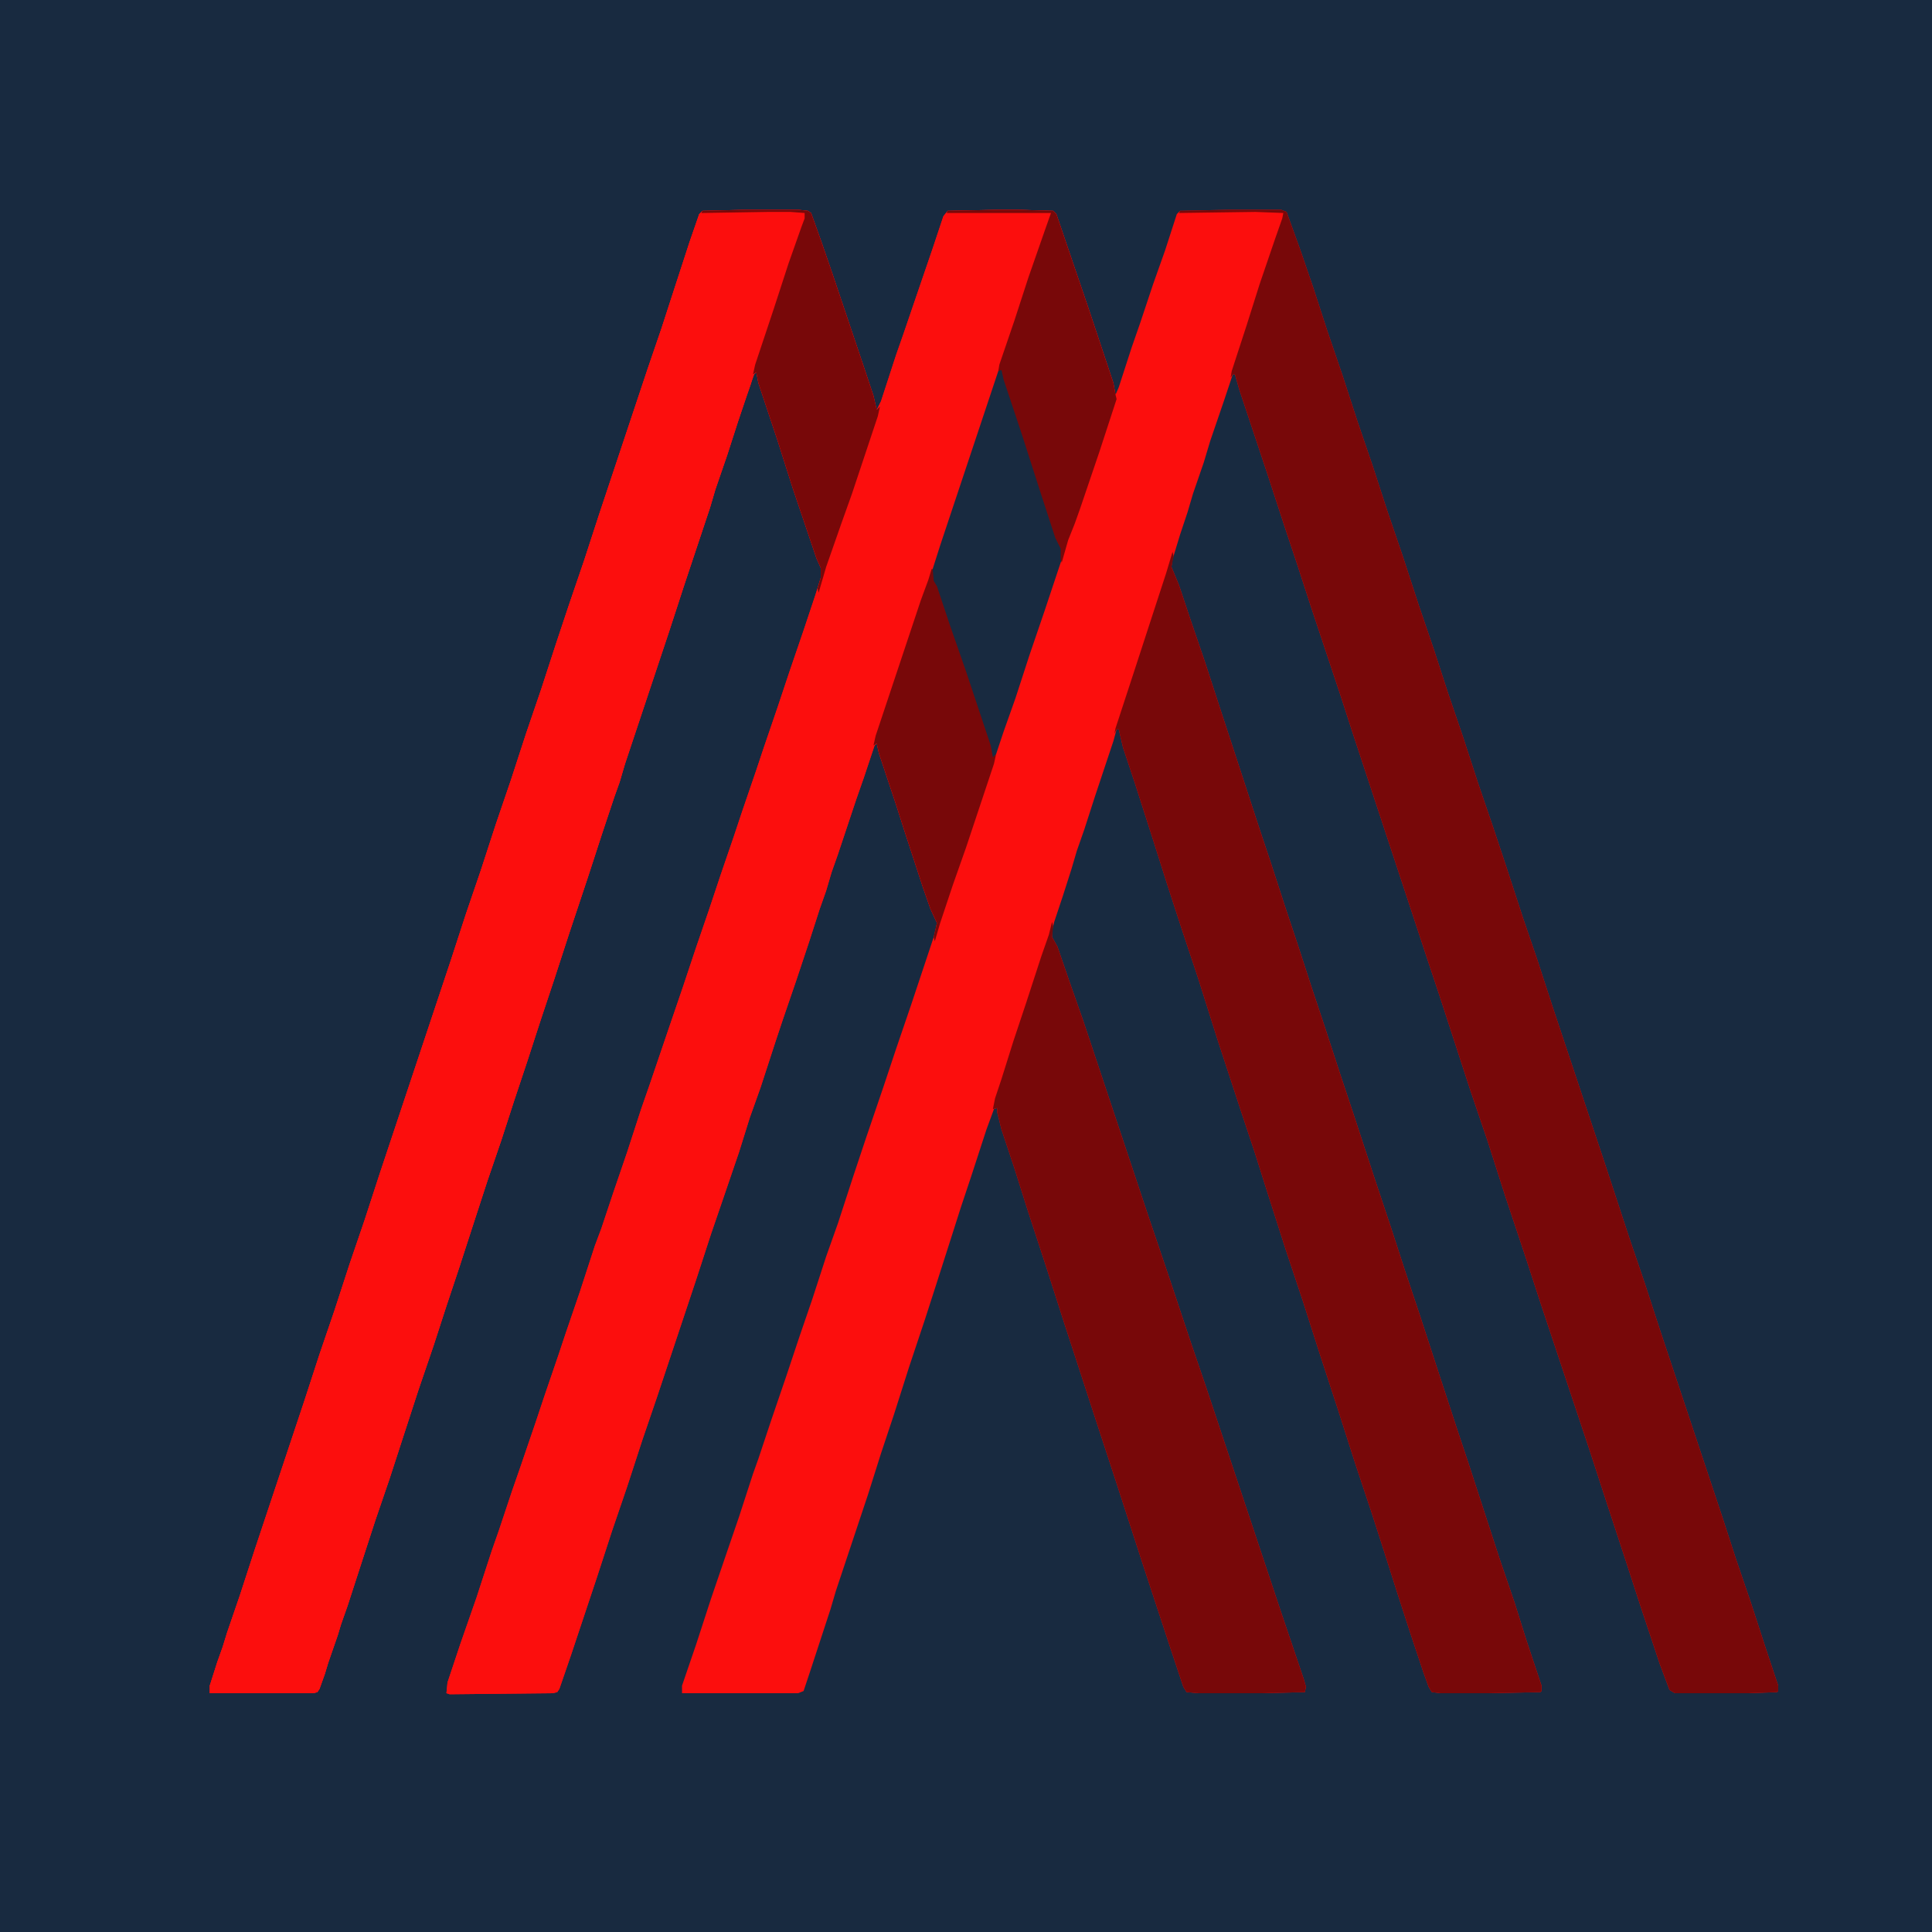 <?xml version="1.0" encoding="UTF-8"?>
<svg version="1.1" viewBox="0 0 1796 1796" width="1280" height="1280" xmlns="http://www.w3.org/2000/svg">
<path transform="translate(0)" d="m0 0h1796v1796h-1796z" fill="#182A40"/>
<path transform="translate(694,195)" d="m0 0h48l9 1 3 2 10 28 10 29 29 86 9 27 3 13 4-8 14-43 7-20 14-41 13-38 10-30 4-5 48-1h17l33 1 3 3 16 47 14 41 23 69 2 11 3-7 12-37 8-23 12-36 11-31 11-34 3-3 46-1h48l5 2 13 36 12 35 13 40 14 41 14 43 14 41 14 43 14 41 15 46 14 41 13 40 14 41 14 43 14 41 12 36 16 49 13 38 14 43 49 147 23 70 14 41 14 43 58 174 13 40 14 41 14 43 11 33v5l-1 1-27 1h-68l-5-3-9-24-17-51-14-43-20-61-14-43-46-138-14-43-19-57-16-50-16-47-29-89-12-36-68-206-12-37-27-81-13-40-12-36-16-49-26-78-4-14h-2l-8 24-13 38-6 20-10 29-5 17-7 21-7 23-1 7 7 17 11 33 13 38 14 43 20 61 16 49 12 36 13 40 12 36 12 37 12 36 15 46 12 36 20 61 15 45 14 43 14 42 14 43 19 58 11 33 29 89 14 41 11 35 14 42v5l-1 1-49 1h-44l-8-1-3-5-5-14-12-36-12-37-14-44-10-31-15-45-16-50-17-52-16-50-16-48-16-50-13-41-12-36-22-67-18-57-15-45-14-43-13-41-17-53-11-33-4-17h-2l-3 11-17 51-10 31-7 20-5 17-8 25-8 24-2 8v6l5 9 11 32 13 37 60 180 21 62 19 57 14 41 70 210 21 62 2 7-1 5-40 1h-59l-11-1-3-5-12-36-26-79-24-74-19-58-14-43-16-49-16-50-18-55-12-38-12-36-4-16v-4l-3 1-7 19-14 43-10 30-7 22-16 50-10 31-15 45-14 44-12 36-12 38-30 90-5 17-19 58-6 18-5 2h-108v-7l13-38 14-43 14-41 12-35 13-40 5-14 12-36 14-41 12-36 12-35 13-40 11-31 14-43 12-36 16-47 12-36 14-41 22-66 2-10-6-13-7-20-17-52-8-25-16-48-2-9-2 2-10 30-7 20-17 51-6 17-5 17-6 17-10 31-12 36-12 35-7 21-14 43-10 28-10 32-14 41-12 35-14 43-36 108-14 41-14 43-14 41-14 43-24 72-11 32-2 3-4 1-96 1-3-1 1-10 12-36 15-43 14-43 7-20 12-36 8-23 14-41 8-24 13-38 7-21 13-38 14-43 6-16 11-33 13-38 13-40 8-23 17-50 14-41 12-36 12-35 11-33 12-35 8-24 13-38 7-21 13-38 11-33 13-38 11-33 5-16v-9l-4-9-22-65-14-44-18-54-2-10-2 2-7 20-8 24-10 31-11 32-5 17-24 72-14 43-41 123-5 17-5 14-11 33-14 43-17 51-14 43-12 36-13 40-12 36-12 37-13 38-14 43-12 37-12 36-12 37-14 41-14 43-13 40-13 38-14 43-12 37-6 17-3 10-9 26-3 10-5 14-2 3-4 1h-96v-7l7-22 5-14 4-13 12-35 14-43 46-138 14-43 14-41 14-43 14-41 14-43 66-198 14-43 14-41 14-43 14-41 14-43 14-41 14-43 12-36 14-41 14-43 45-135 13-38 12-37 14-43 9-26 3-3z" fill="#FC0E0D"/>
<path transform="translate(694,195)" d="m0 0h48l9 1 3 2 10 28 10 29 29 86 9 27 3 13 4-8 14-43 7-20 14-41 13-38 10-30 4-5 48-1h17l33 1 3 3 16 47 14 41 23 69 2 11 1 4-16 49-18 53-5 14-6 15-6 21h-2l-2 9-12 36-14 41-13 40-11 31-6 19-5 17-24 72-12 34-12 36-5 17-1-4 3-13-6-13-7-20-17-52-8-25-16-48-2-9-2 2-10 30-7 20-17 51-6 17-5 17-6 17-10 31-12 36-12 35-7 21-14 43-10 28-10 32-14 41-12 35-14 43-36 108-14 41-14 43-14 41-14 43-24 72-11 32-2 3-4 1-96 1-3-1 1-10 12-36 15-43 14-43 7-20 12-36 8-23 14-41 8-24 13-38 7-21 13-38 14-43 6-16 11-33 13-38 13-40 8-23 17-50 14-41 12-36 12-35 11-33 12-35 8-24 13-38 7-21 13-38 11-33 13-38 11-33 5-16v-9l-4-9-22-65-14-44-18-54-2-10-2 2-7 20-8 24-10 31-11 32-5 17-24 72-14 43-41 123-5 17-5 14-11 33-14 43-17 51-14 43-12 36-13 40-12 36-12 37-13 38-14 43-12 37-12 36-12 37-14 41-14 43-13 40-13 38-14 43-12 37-6 17-3 10-9 26-3 10-5 14-2 3-4 1h-96v-7l7-22 5-14 4-13 12-35 14-43 46-138 14-43 14-41 14-43 14-41 14-43 66-198 14-43 14-41 14-43 14-41 14-43 14-41 14-43 12-36 14-41 14-43 45-135 13-38 12-37 14-43 9-26 3-3z" fill="#FC0E0D"/>
<path transform="translate(713,196)" d="m0 0h22l13 1 1 1-1 8-9 25-14 41-14 43-10 30-3 12-12 35-10 31-11 32-5 17-24 72-14 43-41 123-5 17-5 14-11 33-14 43-17 51-14 43-12 36-13 40-12 36-12 37-13 38-14 43-12 37-12 36-12 37-14 41-14 43-13 40-13 38-14 43-12 37-6 17-3 10-9 26-3 10-5 14-2 3-4 1h-96v-7l7-22 5-14 4-13 12-35 14-43 46-138 14-43 14-41 14-43 14-41 14-43 66-198 14-43 14-41 14-43 14-41 14-43 14-41 14-43 12-36 14-41 14-43 45-135 13-38 12-37 14-43 9-26 4-2z" fill="#FC0E0D"/>
<path transform="translate(1143,195)" d="m0 0h48l5 2 13 36 12 35 13 40 14 41 14 43 14 41 14 43 14 41 15 46 14 41 13 40 14 41 14 43 14 41 12 36 16 49 13 38 14 43 49 147 23 70 14 41 14 43 58 174 13 40 14 41 14 43 11 33v5l-1 1-27 1h-68l-5-3-9-24-17-51-14-43-20-61-14-43-46-138-14-43-19-57-16-50-16-47-29-89-12-36-68-206-12-37-27-81-13-40-12-36-16-49-26-78-4-14h-2l-2 3 1-6 14-43 12-38 14-41 7-20 1-5-26-1-71 1 1-2z" fill="#780809"/>
<path transform="translate(1090,513)" d="m0 0 1 4-2 10 7 17 11 33 13 38 14 43 20 61 16 49 12 36 13 40 12 36 12 37 12 36 15 46 12 36 20 61 15 45 14 43 14 42 14 43 19 58 11 33 29 89 14 41 11 35 14 42v5l-1 1-49 1h-44l-8-1-3-5-5-14-12-36-12-37-14-44-10-31-15-45-16-50-17-52-16-50-16-48-16-50-13-41-12-36-22-67-18-57-15-45-14-43-13-41-17-53-11-33-4-17h-2l-2 4 1-5 18-55 14-43 15-46 3-10z" fill="#780809"/>
<path transform="translate(978,857)" d="m0 0 1 4-1 10 5 9 11 32 13 37 60 180 21 62 19 57 14 41 70 210 21 62 2 7-1 5-40 1h-59l-11-1-3-5-12-36-26-79-24-74-19-58-14-43-16-49-16-50-18-55-12-38-12-36-4-16v-4l-4 1 2-10 6-18 11-35 12-36 14-43 7-20z" fill="#780809"/>
<path transform="translate(930,342)" d="m0 0 2 2 4 15 12 36 14 44 22 66 3 5v10l-16 48-14 41-13 40-11 31-7 21-3 4-2-5-3-14-14-41-12-36-19-54-4-12-2-3v-11l7-22 54-162z" fill="#182A40"/>
<path transform="translate(694,195)" d="m0 0h48l9 1 3 2 10 28 10 29 29 86 9 27 3 13 3-3-2 9-24 72-10 28-14 40-7 24-1-4 3-10v-9l-4-9-22-65-14-44-18-54-2-10-3 2 2-9 17-51 14-43 12-34 3-8v-5l-13-1h-22l-61 1 1-2z" fill="#780809"/>
<path transform="translate(866,529)" d="m0 0h1l1 11 3 5 12 36 15 43 23 69 2 11 3-3-2 9-26 78-12 34-12 36-5 17-1-4 3-13-6-13-7-20-17-52-8-25-16-48-2-9-3 2 2-9 42-126 7-19z" fill="#780809"/>
<path transform="translate(929,195)" d="m0 0h17l33 1 3 3 16 47 14 41 23 69 2 11 1 4-16 49-18 53-5 14-6 15-6 21-1-3v-10l-5-10-14-43-17-53-17-51-2-9-3 1 1-6 14-41 13-40 15-43 6-17h-97l1-2z" fill="#780809"/>
</svg>